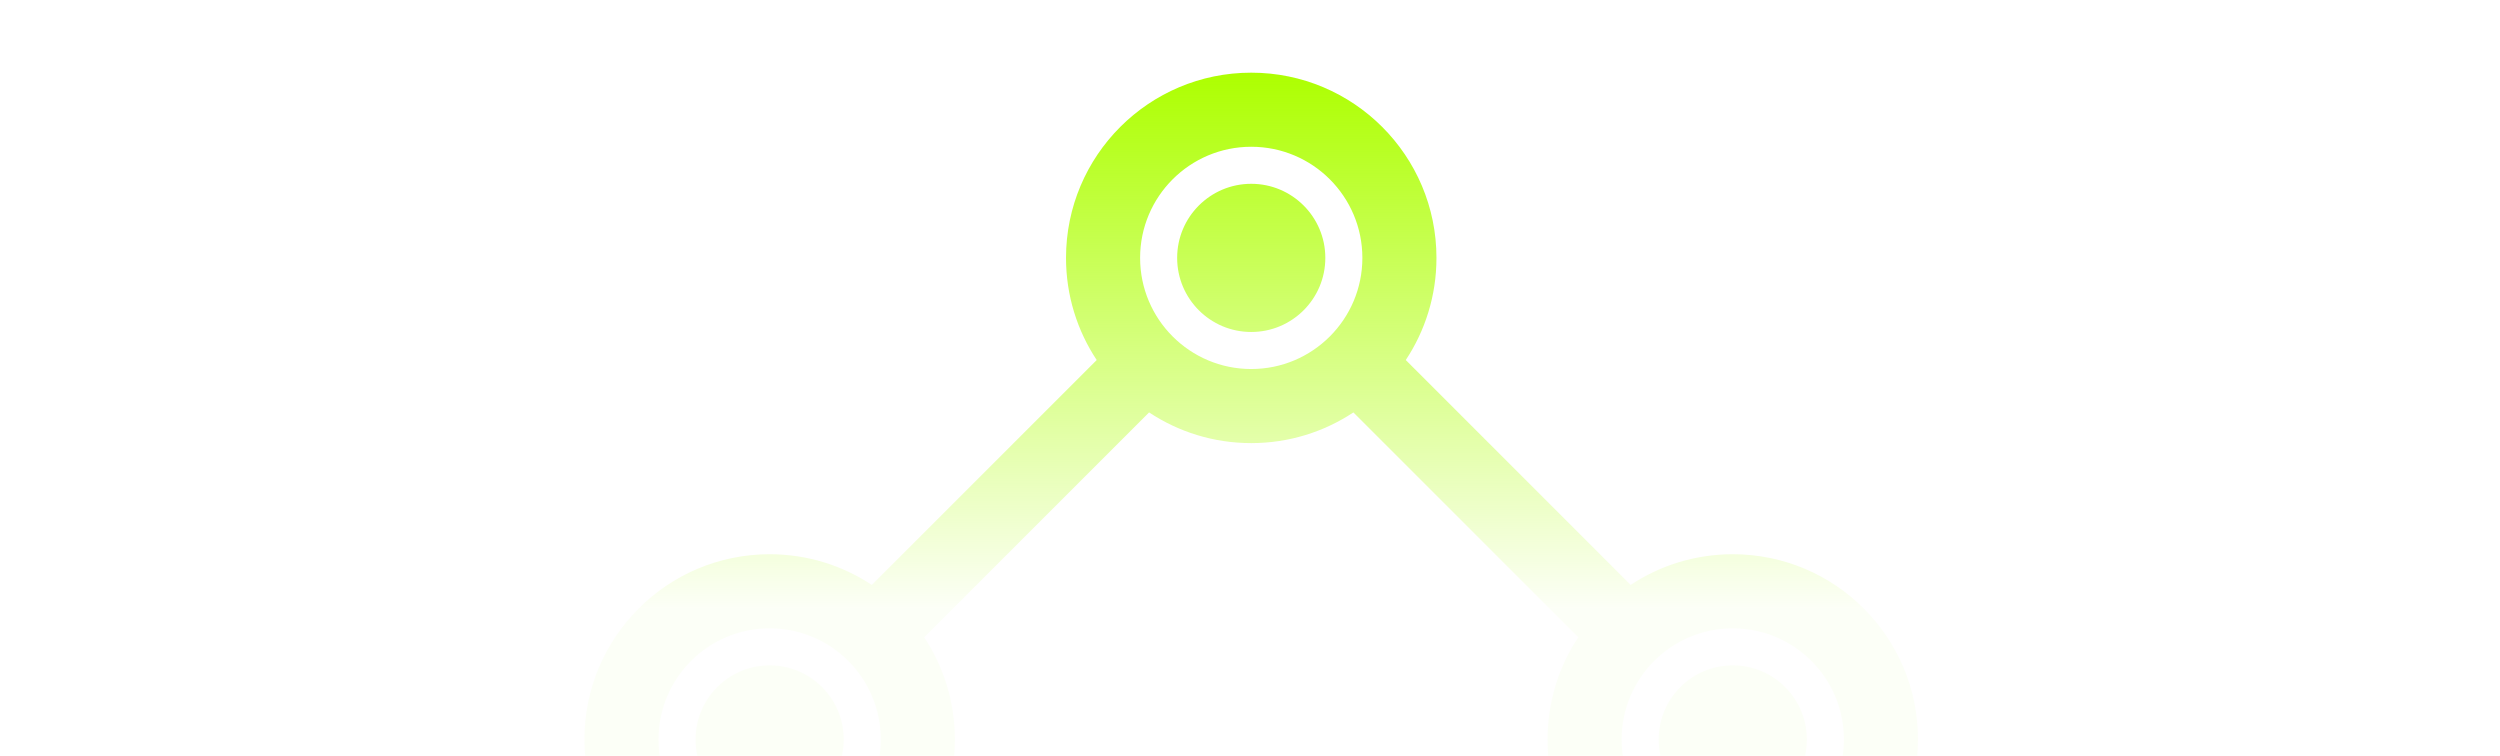 <svg width="688" height="208" viewBox="0 0 688 208" fill="none" xmlns="http://www.w3.org/2000/svg">
<g clip-path="url(#clip0_8171_12326)">
<path fill-rule="evenodd" clip-rule="evenodd" d="M344.341 40.389C327.45 40.389 313.758 54.081 313.758 70.972C313.758 87.863 327.45 101.555 344.341 101.555C361.232 101.555 374.924 87.863 374.924 70.972C374.924 54.081 361.232 40.389 344.341 40.389ZM293.369 70.972C293.369 42.821 316.19 20 344.341 20C372.492 20 395.313 42.821 395.313 70.972C395.313 81.361 392.205 91.024 386.868 99.082L448.755 160.968C456.812 155.634 466.472 152.527 476.859 152.527C505.01 152.527 527.831 175.348 527.831 203.499C527.831 231.65 505.01 254.471 476.859 254.471C466.472 254.471 456.812 251.365 448.755 246.03L386.868 307.917C392.205 315.975 395.313 325.639 395.313 336.028C395.313 364.179 372.492 387 344.341 387C316.19 387 293.369 364.179 293.369 336.028C293.369 325.639 296.477 315.975 301.814 307.917L239.921 246.024C231.863 251.362 222.199 254.471 211.808 254.471C183.657 254.471 160.836 231.65 160.836 203.499C160.836 175.348 183.657 152.527 211.808 152.527C222.198 152.527 231.863 155.636 239.921 160.974L301.814 99.082C296.477 91.024 293.369 81.361 293.369 70.972ZM434.336 231.615C428.996 223.556 425.887 213.891 425.887 203.499C425.887 193.108 428.996 183.442 434.336 175.383L372.452 113.499C364.393 118.836 354.73 121.944 344.341 121.944C333.952 121.944 324.289 118.836 316.231 113.499L254.337 175.392C259.673 183.45 262.78 193.112 262.78 203.499C262.78 213.887 259.673 223.548 254.337 231.606L316.232 293.5C324.29 288.164 333.952 285.056 344.341 285.056C354.73 285.056 364.392 288.164 372.45 293.5L434.336 231.615ZM313.758 336.028C313.758 319.137 327.45 305.445 344.341 305.445C361.232 305.445 374.924 319.137 374.924 336.028C374.924 352.919 361.232 366.611 344.341 366.611C327.45 366.611 313.758 352.919 313.758 336.028ZM211.808 172.916C194.917 172.916 181.225 186.608 181.225 203.499C181.225 220.39 194.917 234.082 211.808 234.082C228.699 234.082 242.391 220.39 242.391 203.499C242.391 186.608 228.699 172.916 211.808 172.916ZM446.276 203.499C446.276 186.608 459.968 172.916 476.859 172.916C493.749 172.916 507.442 186.608 507.442 203.499C507.442 220.39 493.749 234.082 476.859 234.082C459.968 234.082 446.276 220.39 446.276 203.499ZM323.952 70.972C323.952 59.712 333.08 50.583 344.34 50.583C355.601 50.583 364.729 59.712 364.729 70.972C364.729 82.233 355.601 91.361 344.34 91.361C333.08 91.361 323.952 82.233 323.952 70.972ZM344.34 315.639C333.08 315.639 323.952 324.767 323.952 336.028C323.952 347.288 333.08 356.417 344.34 356.417C355.601 356.417 364.729 347.288 364.729 336.028C364.729 324.767 355.601 315.639 344.34 315.639ZM191.42 203.499C191.42 192.239 200.548 183.11 211.808 183.11C223.069 183.11 232.197 192.239 232.197 203.499C232.197 214.76 223.069 223.888 211.808 223.888C200.548 223.888 191.42 214.76 191.42 203.499ZM476.858 183.11C465.598 183.11 456.469 192.239 456.469 203.499C456.469 214.76 465.598 223.888 476.858 223.888C488.119 223.888 497.247 214.76 497.247 203.499C497.247 192.239 488.119 183.11 476.858 183.11Z" fill="url(#paint0_linear_8171_12326)"/>
</g>
<defs>
<linearGradient id="paint0_linear_8171_12326" x1="344.333" y1="20" x2="344.333" y2="289.884" gradientUnits="userSpaceOnUse">
<stop stop-color="#ADFF00"/>
<stop offset="0.547" stop-color="#ADFF00" stop-opacity="0.03"/>
</linearGradient>
<clipPath id="clip0_8171_12326">
<rect width="688" height="208" fill="white"/>
</clipPath>
</defs>
</svg>
